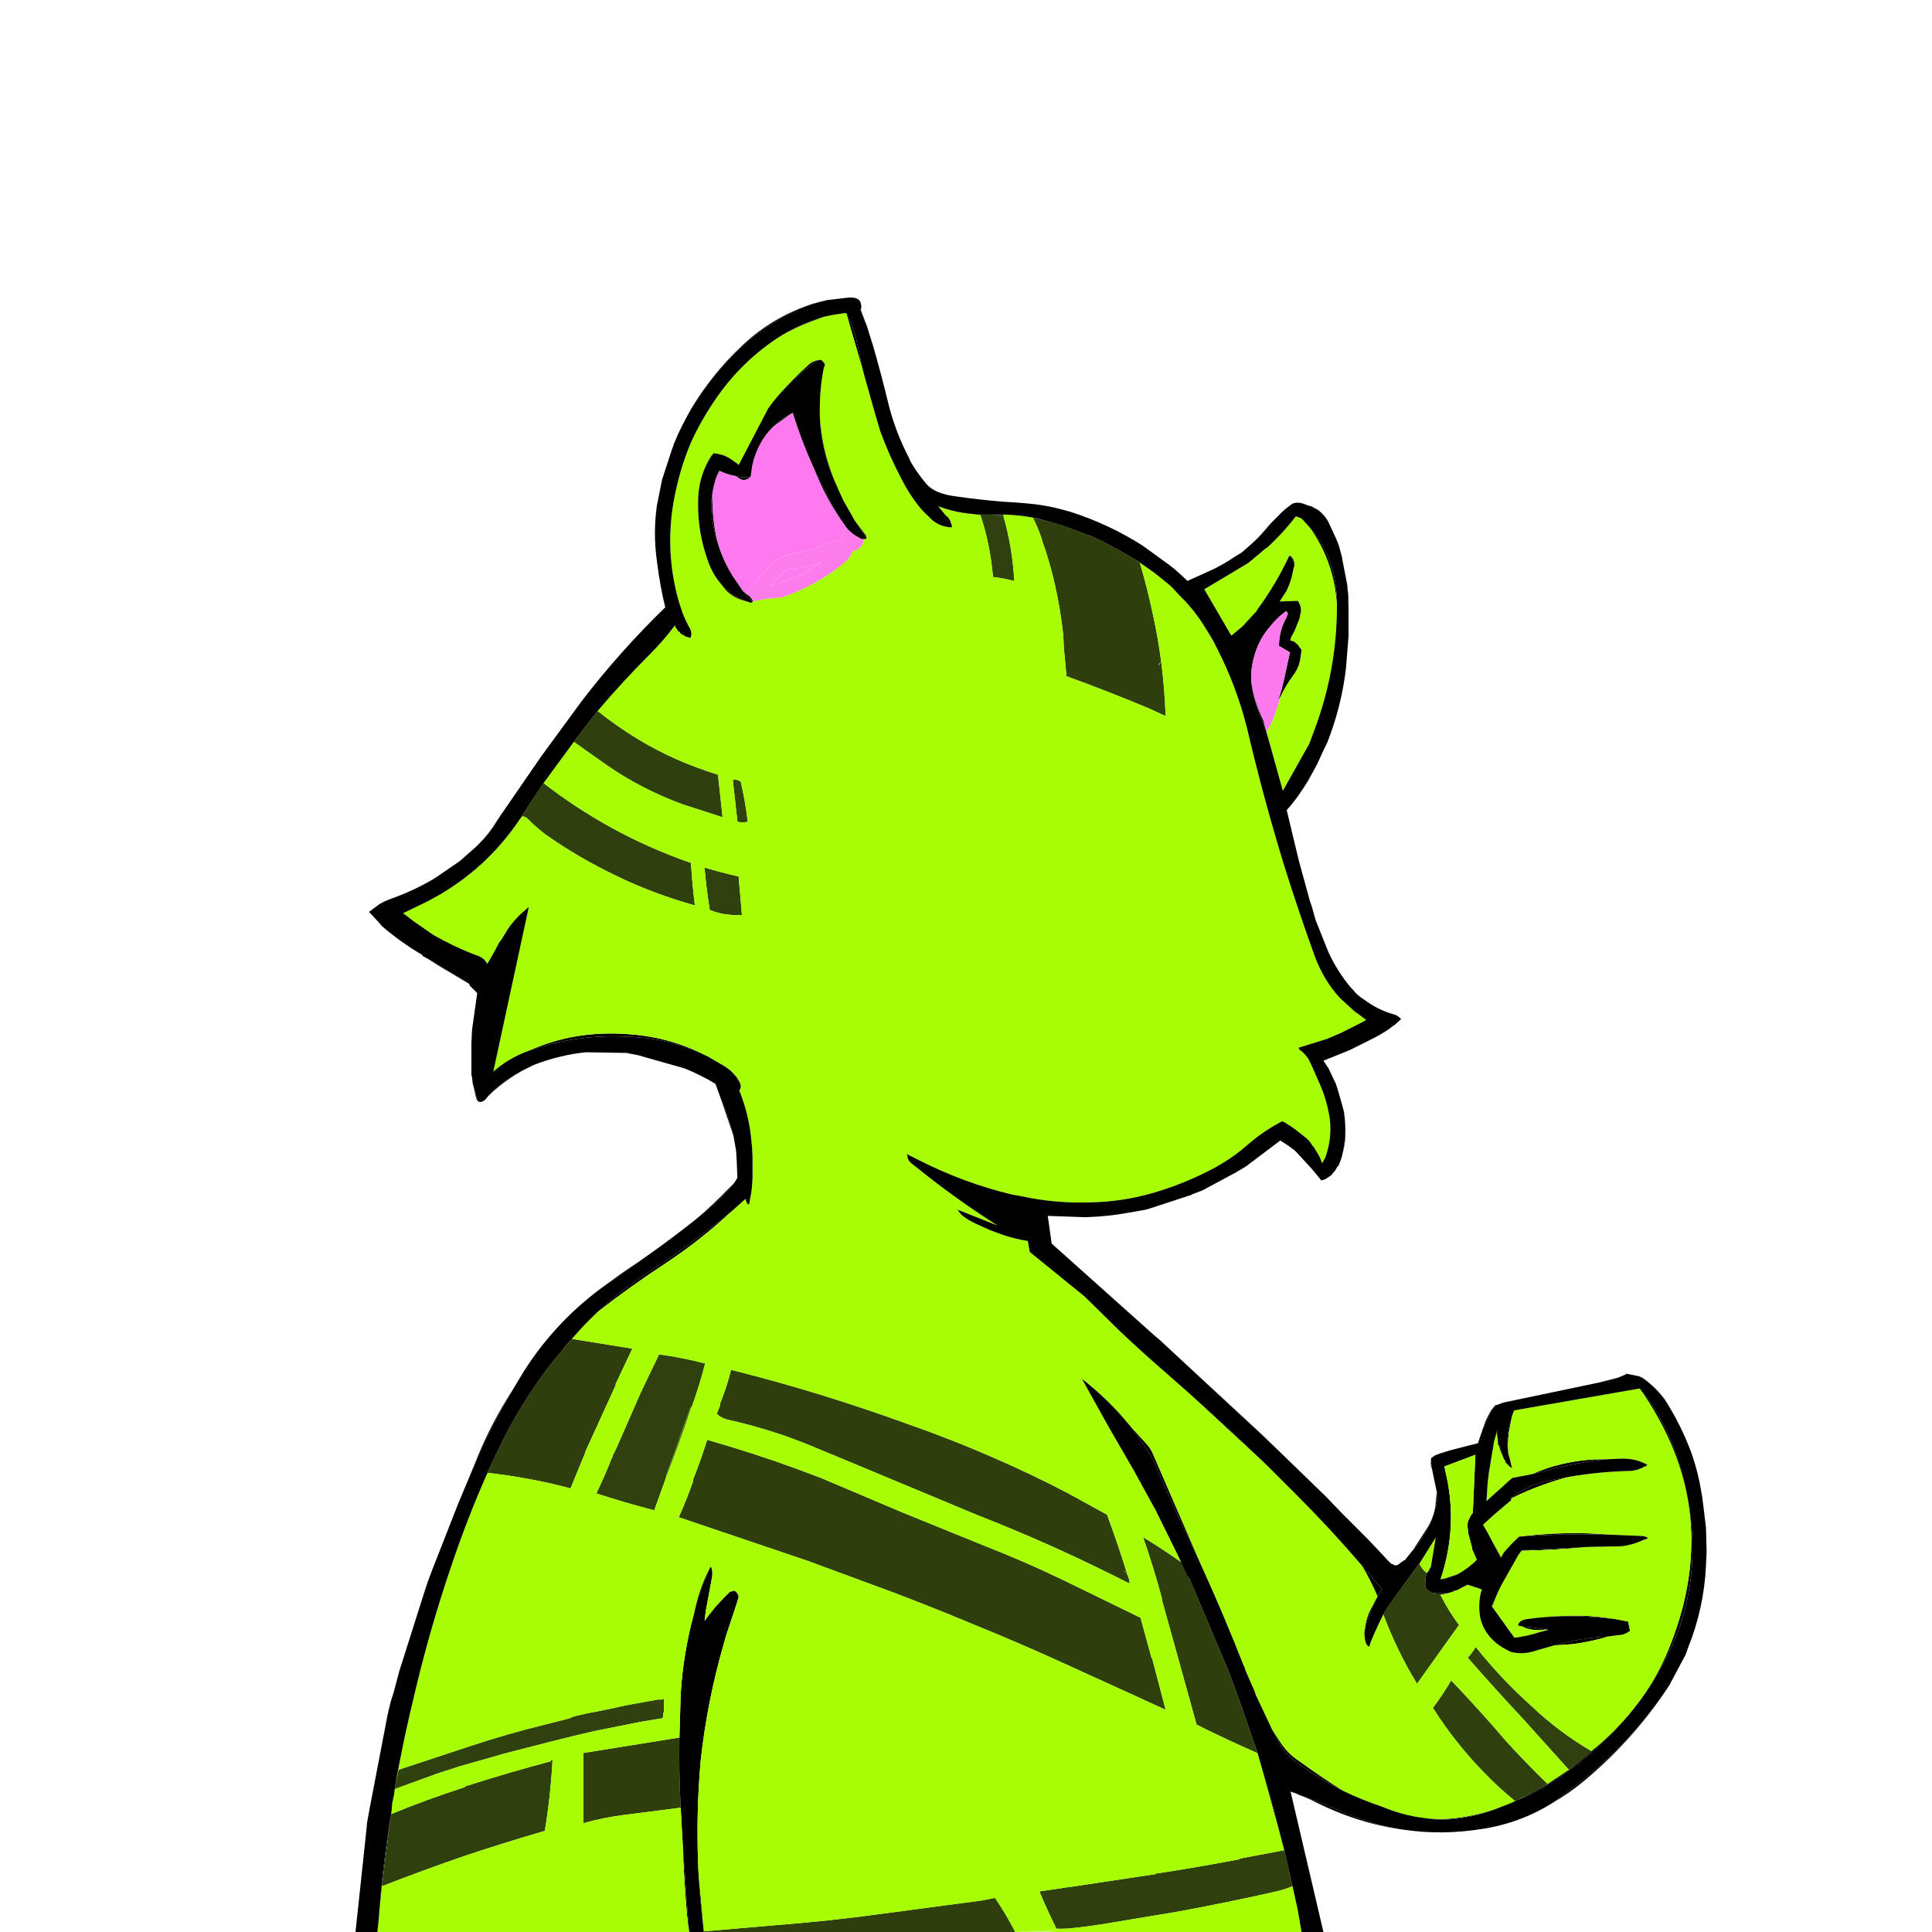 <svg xmlns="http://www.w3.org/2000/svg" xmlns:xlink="http://www.w3.org/1999/xlink" width="3000" height="3000" preserveAspectRatio="none"><defs><g id="a"><path fill="#010100" d="M1968 2276q-60-58-122-113l122 113m118 538q-34-15-69-27 14 5 27 12 67 33 135 42-47-7-93-27m-95 47-14-55-22-76 36 131m207-40 28 4q35 2 68-7 16-4 31-10-31 11-64 15-24 3-49 0l-14-2m-212-115q8 15 23 27 37 28 77 48-35-22-68-46-17-11-28-27l-15-23 11 21m144-160-1 2 17-37q-9 17-16 35m46-119-4 2 8-6-4 4m-34 47 4-6-32-38q14 23 25 49l-7 13q-10 17-12 33l7-19q6-17 15-32m104 0h-16l-6-1q5 3 13 3 12-1 22-6-6 3-13 4m-25-37 1-5-5 9 4-4m9-50-1 1v2l1-3m229 379q71-59 123-134l10-15-11 16q-64 91-156 156l-15 11q26-15 49-34m-57-236-40-5q17 9 40 5m2 1-1-1-3 2 4-1m-53 12h1l-17-23 16 23m7-21v-1l-1 1h1m-59-8q-2-9-2-19 0 11 2 19m17-20 1 1 10-25-11 24m-15-25v-1l-1 3 1-2m-22-9-1 1 11 3-10-4m63-57 5-5 12-12q71-5 141-3-68-6-141 3-10 8-17 17m-12 16 1-1-21-38 20 39m33-12-5 7 5-6q52-1 103-6l-95 5h-8m168 126h-1 1m-33 8-14 1q-36 3-71 13l29-2q30-4 56-12m-21-30 30 3q-47-8-92-4 31-1 62 1m79-121-4 1 6-1h-2m-726 27 4 8 12 24-2-2-14-30m-40-160q-3-7-8-13l-29-32q17 21 31 44 7 10 12 23 26 61 55 121l18 39-79-182m-194-330-11-2q-19-4-37-11l-11-4q28 12 59 17m-109-49h-1 1m-78-84-1-1-1-1 2 2m441 61-1 1h-1l2-1m73-37-3 2 7-4 8-5-12 7m631 459h4l-2-1-2 1m-175 12 40-10q37-9 74-13-37-1-78 10-18 5-36 13m-76 78v1l18-17-18 16m5-35v-1l2-29-2 30m39-7-1 1v2l2-2q43-21 89-33l-32 6q-33 7-58 26m-3-48-1-1 3 3v-1l-2-1m-15-31-2-2q3 11 8 21l-1-3-2-8-2-5-1-3m19-48-5 19-3 20 2 20q-1-17 1-33l5-26m-23 22-1 4 2 16-1-20m1-39-4 1-1 1-5 6-4 7-5 10-5 14 13-28q4-7 11-11m199-47v-1 1m20 3 6 3 7 5-6-4-7-4m-63 10 17-4q8-1 14-4l-31 8m-253 195q4-13 2-26l-2 22q-3 19-13 35l-22 34 2-2q12-15 21-32 8-15 12-31m-5-60v1l-2-14q-1 7 2 13m-1-19h1-1m-231-4-33-32-160-148-5-4 5 4 171 159 22 21m96-521-1-11 1 9q3 30-4 58 8-27 4-56m-70-110-2 1 7 5-5-6m43-15 21-9 28-14q-25 13-49 23M609 2800l-1 12q-14 84-20 169l5-52 14-112 2-17m-7-138 5-20 4-13-3 12-6 21m127-369 6-14q26-62 60-119-31 48-53 101l-13 32m81-630q-30 15-52 39 31-30 70-48l-18 9m-66 48h2-2m-3-2h1l-5-15q1 8 4 15m-8-102v-8l-1 16v3l1-11m404 273q-57 47-119 88-49 31-91 70 51-40 106-76 56-37 104-82m22-19-2 1 4 9 1-2-3-8m7-6 1-5q4-33 1-66v48q0 12-2 23m-85 38 18-15q23-18 41-41l-9 9q-24 25-50 47m-69 52-15 11q-27 17-52 36l5-3 62-44m-38-310 14 3h1l-11-2-4-1m81-12q23 7 45 18-56-30-122-35-85-7-158 26l3-1q75-26 153-21 41 1 79 13m81 132 3 9-9-31-10-25 16 47m12-62v1l2-3v-2l-2 4m-330-282 2-2-2 2m-62 86 1-1-2-2 1 3m-100-13v-1q20 14 41 26l32 19q-36-23-73-44m19-31-6-4 3 2 3 2m126-172q-25 35-58 64-27 24-58 43l-20 11 20-11q70-41 116-107m-29-7 4-6-4 6q-12 20-28 36l1-1q16-16 27-35m284-292-1-1q2 3 6 5l-2-1-2-1-1-2m-450 414q-9 3-17 8l17-8q37-13 71-33l5-4-11 7q-31 18-65 30m673-904q-40 11-75 35 30-19 65-31l10-4m5-26-20 5q-63 20-111 65-47 44-80 99-17 30-29 61l-2 6 5-14q11-27 26-52 25-42 58-77 47-51 110-79 21-9 43-14m837 1118 1-1-18-12 17 13m-87-185 3 9 6 21-5-17-4-13m4-199-13 22q-12 19-27 36 18-21 33-45l7-13m56-272-2-20 1 15 1 20v-15m-121-115 12-12q-11 10-20 21-10 12-21 22 16-14 29-31m-495 3v3-3m44-17h3-7l-23-3q-20-3-38-10 20 8 41 11l8 1 16 1m39 0h-27l24 1 3-1m50 6-11-2 4 1 25 6-18-5m153 65 6 4 22 15-24-17-29-17 25 15m89 78 9 12 26 42 2 5-5-10q-14-26-32-49m-21-57 12 11-21-19 9 8m-491-312-10-46q-5-25-17-47l27 93m-4-97v-9q1 4-1 9l10 24-9-24m699 304-5-1 5 1 11 6-11-6m559 1772q17-36 25-75 9-43 8-86-2-83-33-159-18-45-49-82 132 187 47 400-24 61-67 110-25 29-55 53l-35 29-33 22-50 27h-1l23-10q41-21 77-50 21-16 40-35 66-62 103-144m-331-114-3 1-18 6-6 1 5 1 16-6 6-3m-299-1312 1 2v1l1 4 5 17-6-21-4-16q-16-33-19-62 2 24 12 50l10 25m40-137-2-1 2 1m6 2v1l5 4 1 2q-1-3-4-5l-2-2m65-56v-6q-1-71-44-118 40 54 44 124m-77 12-1 5 1-2q2-3 0-5v2m-2-4-10 8 10-8m7-86h-1l1 1q6 6 5 15l-1 7 2-7q1-10-6-16m-67 102-6 6 21-23-15 17Z"/><path fill="#2E400C" d="M2216 2442h-1q-6-4-11-14l-2 2-36 50q-10 13-18 27 22 58 52 107v1l65-91h1q-17-23-29-47v-1q-8 0-13-3l-5-2-5-5-1-6 1-12 2-6m187 328q-33-32-64-66-41-48-85-94h-1q-13 22-28 42 35 55 79 100 23 24 49 45l50-27m-606 139h-2v1l-133 20h-1l-47 7q12 29 26 57l1 1h8q16 0 62-7l120-20q76-14 151-31 13-3 25-8l-13-57v1l-69 13v1q-63 12-128 22m-1190-92-14 112q64-25 131-48 60-20 122-38 9-55 12-110h-2l-1 1v1q-68 18-133 39v1q-59 19-115 42m237-1601-33 50-1 2q6-1 12 6 11 11 24 21 52 37 113 66 56 27 120 45-4-32-6-65v-1q-66-23-124-55-56-31-105-69m84-112-25 32-12 16 51 36q53 37 118 61l62 20-7-65v-1q-68-21-124-55-33-20-63-44Z"/><path fill="#A3F802" d="M2229 2390v-2l-25 40q5 10 11 14h1l1-1 5-9 7-42Z"/><path fill="#2F410C" d="M2292 2558h-1q-5 9-12 16 42 48 85 94l72 80 35-29q-51-30-92-69-47-42-87-92M619 2748l-5 23-1 7 33-12 33-12 34-11 35-10 35-10 35-9 35-9 36-9 34-8 35-7 35-7 36-6 1-4v-4l1-3v-19h-1l-2 1h-6l-17 3-33 6-32 7-31 6-17 4-3 1-4 2-35 9q-62 15-122 35l-109 36m939-1947v-1l-24-1h-12q15 43 20 97 17 2 32 6h1q-3-53-17-101M957 2249l-6 12v2l-1 1q-11 28-24 55 43 14 89 26h1l18-50v-1l1-4 1-3 36-102h2q12-33 21-68h-1q-34-9-71-14v1l-26 54v2h-1l-39 89m190-887v-1q-27-6-53-14v1q3 33 8 64v1q22 9 50 8v-1l-5-58m-9-151v1l7 63v1q9 2 16 0v-1q-4-33-11-62h-1q-4-3-11-2Z"/><path fill="#A7FE03" d="m1611 2998-35 2 66-1-17 1h396l-6-35-8-36q-12 5-25 8-75 17-151 31l-120 20q-46 7-62 7h-8l3 1-33 2Z"/><path fill="#2E3F0C" d="M1834 2425h-1q-28-20-58-38 16 46 29 94v1l1 5 45 162 8 29q46 23 94 44v1h1l-3-9-25-72-8-22-11-29-60-142-12-24m-741 574v1h-3 486v-1q-14-27-31-52l-20 4-158 21q-79 11-170 18l-104 9m-187-168q32-9 65-13l86-11q-3-54-2-109l-149 24v109m-18-752q-9 9-16 19-25 29-46 61-32 48-56 100l-8 17-5 10v1q69 8 128 24h1l23-56v-1l47-103v-2l26-55h-1l-93-15m882-1205-6-4-25-15-26-14-19-9-7-2-5-2-35-13-18-5-25-6q8 16 14 34v1q24 66 33 147l1 21 4 42v1q66 24 128 50l26 12q-3-83-20-159-9-42-20-79m32 154-1 3q-2 3-2 1l3-4m-703 1208h-1q-10 32-22 62v3q-10 28-22 55l68 23 133 45 130 48q66 25 128 51 64 26 126 54l123 56 48 22-21-80h-1v-1l-17-62-119-58q-60-29-124-54l-128-52-125-53-40-15q-66-24-136-44m36-109v1q-7 27-17 52v3l-5 12q5 6 15 9 72 16 136 43l125 52 127 53q64 25 126 53 57 26 112 54 0-7-4-15v-1l-6-4 5 2v-1q-14-45-30-88l-60-33q-59-31-122-58-62-27-128-50-66-24-134-45t-140-39Z"/><path fill="#020300" d="M1068 2983v2l2 15-10-138q2 59 7 114l1 7m16-81v-9q2 53 9 106v1-1l-9-97m39-420 1-1q-17 17-30 36l9-12 4-4 3-5 4-4 9-10m11-10h-1l8-2q-5 0-7 2m-28-32v4l-1 7-1 7 1-5q3-11-1-21l1 4 1 4m-6 0 2-5q-17 32-25 73 9-35 23-68m41 30 6 9q-1-6-6-9m6 9-4 14 4-13v-1Z"/><path fill="#000001" d="m1143 2493 4-14-6-9-8 2-3 3-6 6-1 1-9 10-4 4-3 5-4 4-9 12 2-16 3-16 5-27 1-7 1-7v-4l-1-4-1-4-2 3-2 5q-14 33-23 68-16 59-20 122l-2 68q-1 55 2 109l1 19 2 36 10 138h23v-1q-7-53-9-106-3-80 4-159 10-92 36-182l4-14 15-45Z"/><path fill="#7D7D7D" d="m1801 1031 1-3-3 4q0 2 2-1Z"/><path fill="#A7FD03" d="m1341 579-27-93q-18 2-35 6l-10 4q-35 12-65 31-57 39-95 96-21 31-36 64-14 33-22 68-12 49-10 99 2 43 14 83l5 15q5 13 12 25 3 7 0 14l-2-1-2-1h-2l-2-1-1-1h-1l-1-1q-4-2-6-5l-2-1-1-2-1-1-1-2-1-1-1-3q-17 23-38 44-43 43-82 89 30 24 63 44 56 34 124 55v1l7 65-62-20q-65-24-118-61l-51-36-47 64q49 38 105 69 58 32 124 55v1q2 33 6 65-64-18-120-45-61-29-113-66-13-10-24-21-6-7-12-6l-9 13q-46 66-116 107l-20 11-39 19 17 13 26 18 6 4 17 9q23 12 47 21 7 2 13 7l3 4 2 2 6-10 5-9 8-15 2-2 11-18q9-13 21-24l8-7 2-2h1l-55 255q24-21 54-32 73-33 158-26 66 5 122 35l24 14q8 5 14 11l6 7 3 5q4 6 3 11v2l-2 3 1 2q13 33 17 68l2 20q3 33-1 66l-1 5-3 16-1-2-1 2-4-9-20 18q-48 45-104 82-55 36-106 76-21 20-39 41l93 15h1l-26 55v2l-47 103v1l-23 56h-1q-59-16-128-24-32 72-57 147-32 94-55 191-18 73-31 146l5-23 109-36q60-20 122-35l35-9 4-2 3-1 17-4 31-6 32-7 33-6 17-3h6l2-1h1v19l-1 3v4l-1 4-36 6-35 7-35 7-34 8-36 9-35 9-35 9-35 10-35 10-34 11-33 12-33 12-1 8-3 14-2 17q56-23 115-42v-1q65-21 133-39v-1l1-1h2q-3 55-12 110-62 18-122 38-67 23-131 48l-5 52-2 19h484l-2-15v-2l-1-7q-5-55-7-114l-2-36-1-19-86 11q-33 4-65 13v-109l149-24 2-68q4-63 20-122 8-41 25-73l2-3q4 10 1 21l-1 5-5 27-3 16-2 16q13-19 30-36l6-6 3-3h1q2-2 7-2 5 3 6 9v1l-4 13-15 45-4 14q-26 90-36 182-7 79-4 159v9l9 97 104-9q91-7 170-18l158-21 20-4q17 25 31 52v1l35-2 33-2-3-1-1-1q-14-28-26-57l47-7h1l133-20v-1h2q65-10 128-22v-1l69-13v-1l-3-11-36-131-2-7h-1v-1q-48-21-94-44l-8-29-45-162-1-5v-1q-13-48-29-94 30 18 58 38h1l-4-8-35-71-34-62-41-71-40-72q41 32 73 71l29 32q5 6 8 13l79 182q33 73 62 147l2 4 1 4 14 32 2 6 25 53 15 23q11 16 28 27 33 24 68 46 29 14 59 24 19 8 39 13l14 3 14 2q25 3 49 0 33-4 64-15l18-7 7-3 2-1h1q-26-21-49-45-44-45-79-100 15-20 28-42h1q44 46 85 94 31 34 64 66l33-22-72-80q-43-46-85-94 7-7 12-16h1q40 50 87 92 41 39 92 69 30-24 55-53 43-49 67-110 85-213-47-400l-195 34-3 8-5 26q-2 16-1 33l2 7 4 16-2-2v1l-3-3-2-2-3-3-1-3-2-3q-5-10-8-21l-1-1v-3l-2-16-4 14-7 42-1 6-2 16-2 29 40-36 31-6q18-8 36-13 41-11 78-10l23-1q23-1 41 9l1 1-2 1 2 1h-4q-10 6-22 7-48 1-95 9-46 12-89 33l-2 2 1 1-26 22-18 17 7 12 21 38 4-7 5-6 2-2q7-9 17-17 73-9 141-3l48 2q6 0 11 3l-3 2h2l-6 1q-16 8-35 10l-51 1q-51 5-103 6l-5 6-26 46-5 10-10 25 18 25 17 23 7-1 11-2 12-3 10-3 8-2 3-2h-1q-23 4-40-5l-5-1 1-2h-1l1-1q4-6 14-7 21-3 43-4 45-4 92 4l21 4 3 15h-1q-8 6-18 6l-14 2q-26 8-56 12l-29 2-28 8q-20 7-39 2l-8-4q-31-17-39-47-2-8-2-19v-2q0-11 3-22l1-3-12-4-11-3-10 5q-4 3-9 4-10 5-22 6v1q12 24 29 47h-1l-65 91v-1q-30-49-52-107l-2 4-17 37-3 9q-4-2-5-6-2-5-2-11-1-6 1-12v-3q2-16 12-33l7-13q-11-26-25-49-48-56-100-108l-46-46-122-113-34-30q-37-32-72-65l-56-55-85-69-3-17q-31-5-59-17l-22-10q-11-5-20-12-5-4-8-10h-1l63 25-20-13q-41-27-80-57l-33-26q-7-5-7-13l-2-2 1 1v-1l20 10q69 35 144 53l12 2q54 12 110 10 48-1 94-14t89-35q26-13 49-31l12-10q24-21 53-36l4 2q12 7 23 16l10 8q6 5 10 12l2 2 6 10q4 6 6 13l1 2q5-7 7-15 8-26 5-53-4-27-14-51l-15-34-5-10-5-6-3-3-7-5 2-1-2-1 29-9 16-5q24-10 49-23l11-6-17-13-23-21q-25-27-39-64-25-69-47-139-33-107-59-218-16-63-46-122l-2-5-26-42-9-12-12-14-9-9-13-14-7-6-20-16-22-15q11 37 20 79 17 76 20 159l-26-12q-62-26-128-50v-1l-4-42-1-21q-9-81-33-147v-1q-6-18-14-34l-4-1q-17-3-39-4l-3 1v1q14 48 17 101h-1q-15-4-32-6-5-54-20-97l-16-1-8-1q-21-3-41-11l3 4 1 1 8 10 2 1 3 4 2 4 1 3v1l1 1v4q-22-1-36-17-9-8-16-17-15-19-26-41-19-36-33-74l-8-27-18-64m-38 184 7 15 8 14 9 16 18 24v3h1q-1 2-3 2h-2v1q-2 15-17 18-4 10-11 16-42 36-100 56h-1q-24 1-43 6l-1 1-2 1-6-2q-22-5-35-20l-6-8q-12-14-19-33-17-46-16-94 0-24 8-46 5-14 13-26l4-3q16 2 26 9l10 7 2 2 46-88q9-13 20-25 20-22 42-42 6-6 16-8h4q4 2 6 7v1l-2 5q-6 31-6 62v14q3 41 14 74 7 22 16 41m-165 449v-1q7-1 11 2h1q7 29 11 62v1q-7 2-16 0v-1l-7-63m9 149v1l5 58v1q-28 1-50-8v-1q-5-31-8-64v-1q26 8 53 14m-190 888 39-89h1v-2l26-54v-1q37 5 71 14h1q-9 35-21 68h-1v1q-18 55-39 108v1l-18 50h-1q-46-12-89-26 13-27 24-55l1-1v-2l6-12m178-121v-1q72 18 140 39t134 45q66 23 128 50 63 27 122 58l60 33q16 43 30 88v1l1 1v2q4 8 4 15-55-28-112-54-62-28-126-53l-127-53-125-52q-64-27-136-43-10-3-15-9l5-12v-3q10-25 17-52m-37 108h1q70 20 136 44l40 15 125 53 128 52q64 25 124 54l119 58 17 62v1h1l21 80-48-22-123-56q-62-28-126-54-62-26-128-51l-130-48-133-45-68-23q12-27 22-55v-3q12-30 22-62m843-1364-4 3-67 40 42 72 17-14 2-2 6-6 15-17v-1q29-39 50-84h2q7 6 6 16l-2 7q-3 16-10 31l-11 17 28-1 1 1q5 8 4 17l-1 3-1 6-8 20-5 9-1 4-1 1 2 1h1l5 2 2 2q3 2 4 5l4 5v4q-1 10-4 19t-10 18q-12 17-19 32v1q-9 32-17 46-3 6-5 6l6 21 20 72 41-73 9-24q34-92 34-190-4-70-44-124l-10-11q-4-3-10-4-20 26-45 49h-1l-25 21Z"/><path fill="#38500B" d="m1749 2441-5-2 6 4v-1l-1-1Z"/><path fill="#46660A" d="M1073 2186v-1h-1l-36 102-1 3-1 4q21-53 39-108Z"/><path fill="#020200" d="m1119 906 6 8q13 15 35 20-25-9-41-28m-13-100q3 22 10 42-10-35-10-81-3 19 0 39m58 124 4 4v1l1-1v-1q-3-7-10-11l-6-5 11 13m65-288q-17 9-29 21l29-21m-64 99h-2q-10 1-21-2l6 4q5 4 13 1l4-3m3-18-2 15 2-15m105-75v-14q-1 58 23 113l7 16q-9-19-16-41-11-33-14-74m-164 56-4 3q-8 12-13 26 6-15 16-29 15 1 27 9-10-7-26-9m166-145 6 7q-2-5-6-7m-9 3q4-3 9-3h-4q-10 2-16 8-22 20-42 42-11 12-20 25 30-41 73-72m15 5v-1l-2 6 2-5m48 265q-8-5-14-12l-13-19q-22-38-40-78 20 53 52 96 6 8 15 13m16 3v-3l-18-24 18 27Z"/><path fill="#FE79EF" d="M1314 820v-1q-32-43-52-96-18-40-31-82l-2 1-29 21q-24 24-32 60l-2 15-1 3-4 3q-8 3-13-1l-6-4q-12-2-25-8l-4 8q-5 14-7 28 0 46 10 81 8 25 22 47l15 22 6 5q9-13 20-25l22-23q12-12 34-15 20-3 37-10 15-7 34-11 3-10 8-18Z"/><path fill="#FD7CEC" d="M1341 838v-1h-3l-2-1-7-4q-9-5-15-13v1q-5 8-8 18-19 4-34 11-17 7-37 10-22 3-34 15l-22 23q-11 12-20 25 7 4 10 11v1q19-5 43-6h1q58-20 100-56 7-6 11-16 15-3 17-18m-121 48v-1q31-4 57-12-36 24-79 36v-1q10-12 22-22Z"/><path fill="#FE7AEF" d="M1220 885v1q-12 10-22 22v1q43-12 79-36-26 8-57 12Z"/><path fill="#010101" d="m1310 778-7-15-7-16q-24-55-23-113 0-31 6-62l2-6-6-7q-5 0-9 3-43 31-73 72l-46 88-2-2-10-7q-12-8-27-9-10 14-16 29-8 22-8 46-1 48 16 94 7 19 19 33 16 19 41 28l6 2 2-1v-1l-4-4-11-13-15-22q-14-22-22-47-7-20-10-42-3-20 0-39 2-14 7-28l4-8q13 6 25 8 11 3 21 2h2l1-3 2-15q8-36 32-60 12-12 29-21l2-1q13 42 31 82t40 78l13 19q6 7 14 12l7 4 2 1h5q2 0 3-2h-1l-18-27-9-16-8-14Z"/><path d="m2643 2323-1-5q-5-32-16-63-16-43-41-82-9-12-19-21l-8-7-7-5-6-3-20-4v1l-12 5q-6 3-14 4l-17 4-148 31-8 3q-7 4-11 11l-13 28-7 21-43 11-16 5-8 3-4 3h-1l-1 3v3l2 14 6 29 1 4q2 13-2 26-4 16-12 31-9 17-21 32l-2 2-13 16h-1l-8 6-2 1-3 1-2-1-5-2-4-4-31-33-41-41-26-27-66-64-22-21-171-159-5-4-161-144-6-43 56 2h4q33-1 66-7l23-4 8-2 64-21h1l1-1 13-5 5-2 52-28 3-2 12-7 53-40 11 7 11 8 3 3 24 26 14 17 1 1 6-2 9-6 5-6 1-1 4-7h1l4-10 2-6v-1q7-28 4-58l-1-9-2-8-8-28-3-9-3-6-8-17-8-12 25-10 17-7 36-18q21-11 30-19l2-1 10-9h1q-4-5-9-7l-3-1q-25-7-46-23-10-6-17-15l-3-3q-21-25-35-55l-20-50-6-21-3-9-17-62-19-79q15-17 27-36l13-22 7-13 13-28 3-6q22-56 29-115l2-25 2-25v-45l-1-20-1-15-8-41v-2l-1-3-4-15-4-10-13-28q-6-10-15-17l-11-6-5-1q-14-7-24-3l-4 3q-10 7-18 16l-12 12q-13 17-29 31l-16 14-10 6q-20 14-43 24l-31 14-12-11-9-8-9-7-40-29q-52-33-111-52-27-8-48-11t-58-5q-36-3-71-8-34-4-47-19-12-14-22-30l-4-7-1-3q-21-40-32-83-11-46-24-91l-10-32-10-24q2-5 1-9-1-12-19-11l-34 4q-22 5-43 14-63 28-110 79-33 35-58 77-15 25-26 52l-5 14-14 43-7 35-1 5q-6 43 0 86 5 40 13 72-71 69-130 146l-63 86-64 93-4 6q-11 19-27 35l-1 1-4 4-1 1-25 22-32 22-5 4q-34 20-71 33l-17 8-16 12 15 16 5 6q29 25 63 45v1q37 21 73 44v2l12 12-8 57v8l-1 11v51l1 4 1 9 3 12 5 15v1l2 1h2q4 0 8-4l4-5q22-24 52-39l18-9q20-8 41-13 20-5 40-7h6l59 1 4 1 11 2 74 21q25 10 48 24l9 25 10 25 9 31 4 23 1 16 1 26-5 8q-18 23-41 41l-18 15q-34 27-69 52l-62 44-5 3q-80 56-132 138l-18 30q-34 57-60 119l-6 14-18 43-40 102-6 16-6 18-39 123-9 34-4 13-5 20-28 146-4 22-1 11-17 159h34l2-19q6-85 20-169l1-12 3-14 1-8 1-7q13-73 31-146 23-97 55-191 25-75 57-147v-1l5-10 8-17q24-52 56-100 21-32 46-61 7-10 16-19 18-21 39-41 42-39 91-70 62-41 119-88l20-18 2-1 3 8 1 2 3-16q2-11 2-23v-48l-2-20q-4-35-17-68l-1-2v-1l2-4q1-5-3-11l-3-5-6-7q-6-6-14-11l-24-14q-22-11-45-18-38-12-79-13-78-5-153 21l-3 1q-30 11-54 32l55-255h-1l-2 2-8 7q-12 11-21 24l-11 18-2 2-8 15-5 9-6 10-1 1-1-3-3-4q-6-5-13-7-24-9-47-21l-17-9-3-2-3-2-26-18-17-13 39-19 20-11q31-19 58-43 33-29 58-64l9-13 1-2 33-50 47-64 12-16 25-32q39-46 82-89 21-21 38-44l1 3 1 1 1 2 1 1 1 2 2 1 1 1 1 2 2 1 2 1 1 1h1l1 1 2 1h2l2 1 2 1q3-7 0-14-7-12-12-25l-5-15q-12-40-14-83-2-50 10-99 8-35 22-68 15-33 36-64 38-57 95-96 35-24 75-35 17-4 35-6 12 22 17 47l10 46 18 64 8 27q14 38 33 74 11 22 26 41 7 9 16 17 14 16 36 17v-4l-1-1v-1l-1-3-2-4-3-4-2-1-8-10-1-1-3-4q18 7 38 10l23 3h43q22 1 39 4l11 2 18 5 18 5 35 13 5 2 7 2 19 9 26 14 29 17 24 17 20 16 7 6 13 14 9 9 12 14q18 23 32 49l5 10q30 59 46 122 26 111 59 218 22 70 47 139 14 37 39 64l23 21 18 12-1 1-11 6-28 14-21 9-16 5-29 9 2 1 5 6 3 3 5 6 5 10 15 34q10 24 14 51 3 27-5 53-2 8-7 15l-1-2q-2-7-6-13l-6-10-2-2q-4-7-10-12l-10-8q-11-9-23-16l-4-2q-29 15-53 36l-12 10q-23 18-49 31-43 22-89 35t-94 14q-56 2-110-10l-12-2q-75-18-144-53l-20-10v1l1 1q0 8 7 13l33 26q39 30 80 57l20 13-63-25h1q3 6 8 10 9 7 20 12l22 10 11 4q18 7 37 11l11 2 3 17 85 69 56 55q35 33 72 65l34 30q62 55 122 113l46 46q52 52 100 108l32 38-4 6q-9 15-15 32l-7 19v3q-2 6-1 12 0 6 2 11 1 4 5 6l3-9 1-2q7-18 16-35l2-4q8-14 18-27l36-50 2-2 25-40 1-1-1 3-7 42-1 5-4 4-1 1-2 6-1 12 1 6 5 5 5 2 6 1h16q7-1 13-4 5-1 9-4l10-5 1-1 10 4 12 4v1l-1 2q-3 11-3 22v2q0 10 2 19 8 30 39 47l8 4q19 5 39-2l28-8q35-10 71-13l14-1 14-2q10 0 18-6h1l-3-15-21-4-30-3q-31-2-62-1-22 1-43 4-10 1-14 7v1l-1 2 5 1 40 5h1l1 1-4 1-8 2-10 3-12 3-11 2-7 1h-1l-16-23-18-25-1-1 11-24 5-10 26-46 5-7h8l95-5 51-1q19-2 35-10l4-1 3-2q-5-3-11-3l-48-2q-70-2-141 3l-12 12-5 5-2 2-5 6-4 7-1 1-20-39-7-12v-1l18-16 26-22-1-1v-2l1-1q25-19 58-26l32-6q47-8 95-9 12-1 22-7l2-1 2-1-1-1q-18-10-41-9l-23 1q-37 4-74 13l-40 10-31 6-40 36v1l2-30 2-16 1-6 7-42 4-14 1-4 1 20v3l1 1 2 2 1 3 2 5 2 8 1 3 2 3 1 3 3 3 2 2 1 1 2 1 2 2-4-16-2-7-2-20 3-20 5-19 3-8 195-34q31 37 49 82 31 76 33 159 1 43-8 86-8 39-25 75-37 82-103 144-19 19-40 35-36 29-77 50l-23 10-2 1-7 3-18 7q-15 6-31 10-33 9-68 7l-28-4-14-3q-20-5-39-13-30-10-59-24-40-20-77-48-15-12-23-27l-11-21-25-53-2-6-14-32-1-4-2-4q-29-74-62-147l-18-39q-29-60-55-121-5-13-12-23-14-23-31-44-32-39-73-71l40 72 41 71 34 62 35 71 14 30 2 2 60 142 11 29 8 22 25 72 3 9 2 7 22 76 14 55 3 11 13 57 8 36 6 35h34l-51-218 9 3 4 2q35 12 69 27 46 20 93 27 60 9 122-1 59-9 109-40l15-11q92-65 156-156l11-16 25-47 2-5 2-6q25-62 28-128l1-22-1-37-4-33-2-16M1937 875l4-3 25-21h1q25-23 45-49 6 1 10 4l10 11q43 47 44 118v6q0 98-34 190l-9 24-41 73-20-72-5-17-1-4v-1l-1-2-10-25q-10-26-12-50-1-20 5-39 6-22 20-40l10-12 9-9 10-8 2 2q2 2 0 5l-1 2q-12 21-12 45l17 10-7 32q-6 29-11 41l-1 3 4-7q7-15 19-32 7-9 10-18 3-11 4-23l-4-5-1-2-5-4v-1l-5-2h-1l-2-1 1-1 1-4 5-9 8-20 1-6 1-3q1-9-4-17l-1-1-28 1 11-17q7-15 10-31l1-7q1-9-5-15l-1-1h-1q-21 45-50 84v1l-21 23-2 2-17 14-42-72 67-40m307 1408-1-6 48-18-4 90-3 4-4 8q-2 6-1 12l1 9 1 3 5 19v2l1 2 6 14q-13 13-29 22l-6 3-16 6-5-1q28-84 7-169Z"/><path fill="#A6FC02" d="m2243 2277 1 6q21 85-7 169l6-1 18-6 3-1q16-9 29-22l-6-14-1-2v-2l-5-19-1-3-1-9q-1-6 1-12l4-8 3-4 4-90-48 18Z"/><path fill="#FC79ED" d="m1978 966-10 12q-14 18-20 40-6 19-5 39 3 29 19 62l4 16q2 0 5-6 8-14 17-46v-1l-4 7 1-3q5-12 11-41l7-32-17-10q0-24 12-45l1-5v-2l-2-2-10 8-9 9Z"/></g></defs><use xlink:href="#a"/></svg>